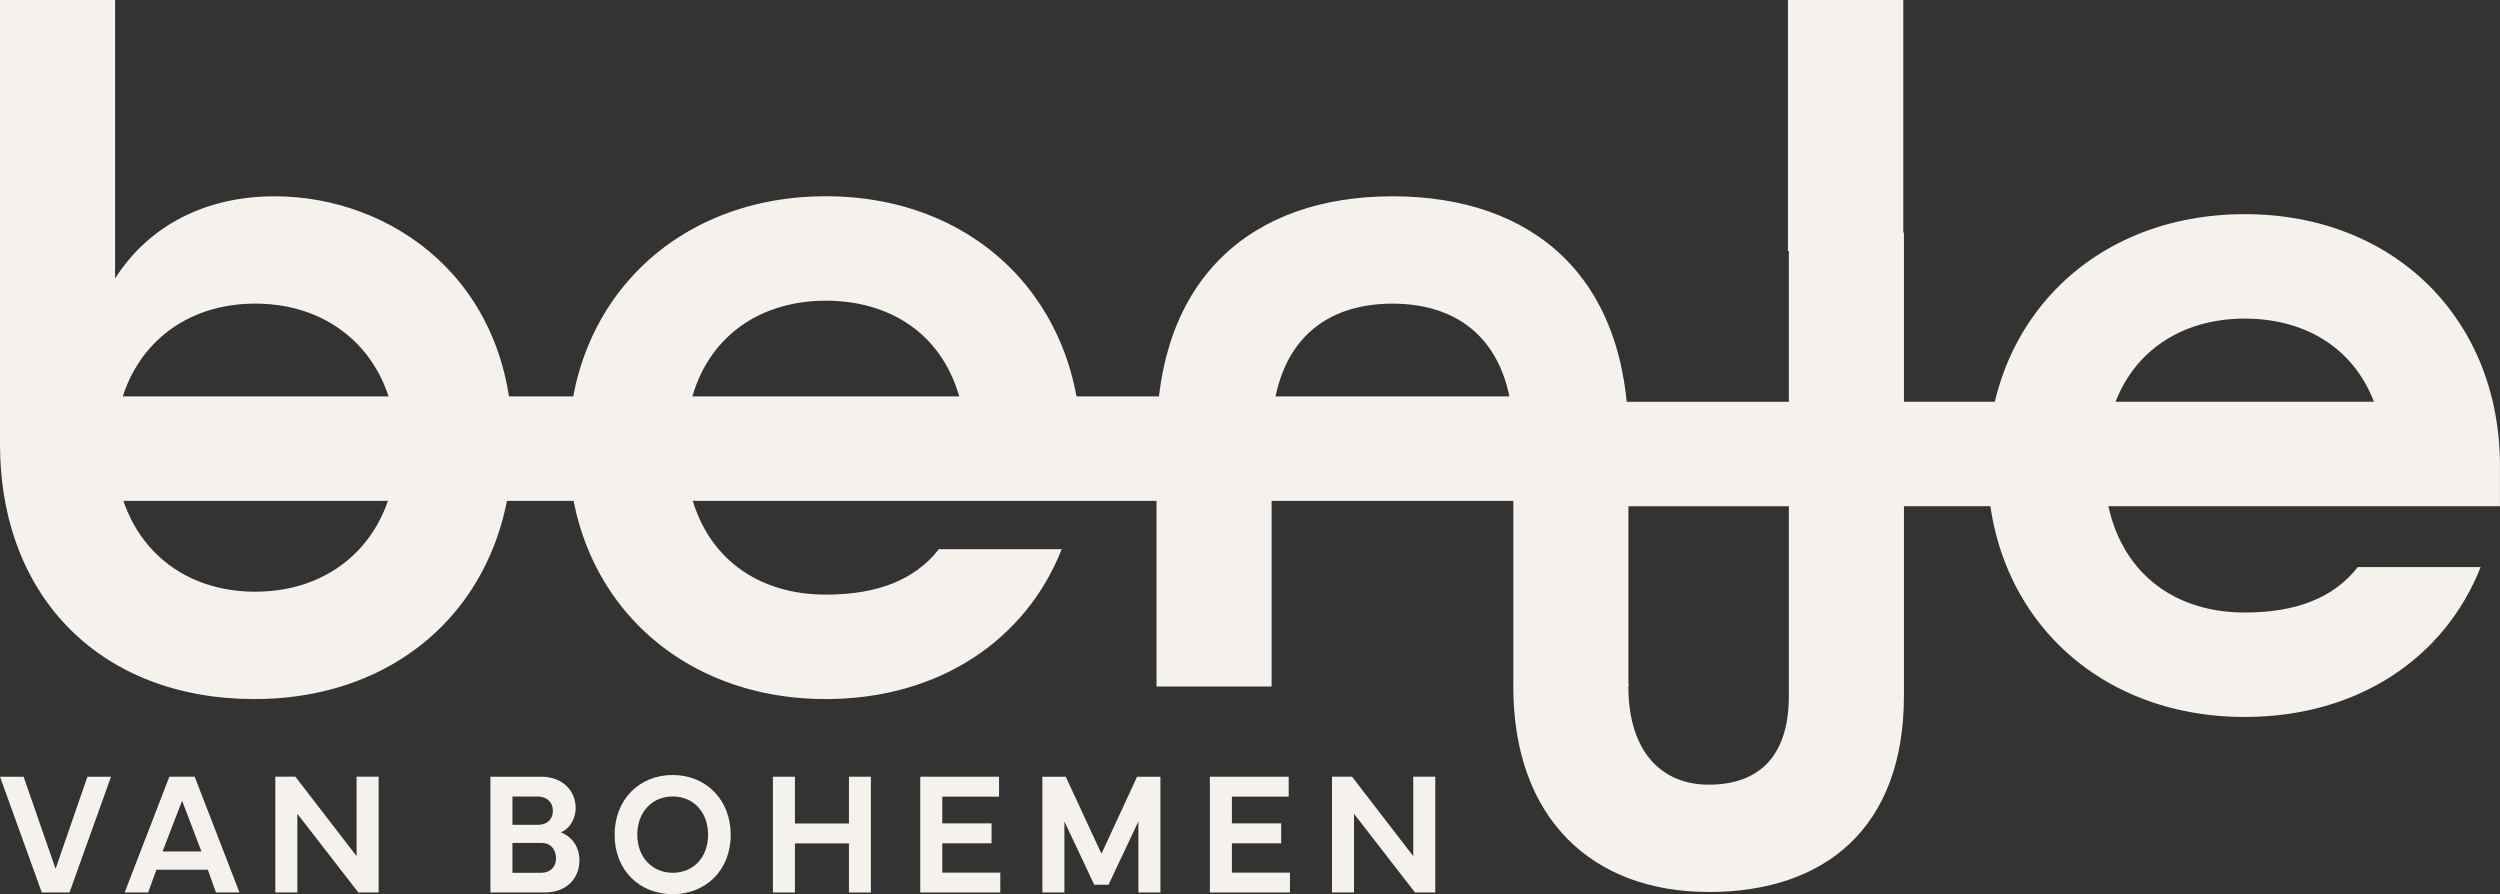 <?xml version="1.0" encoding="UTF-8"?>
<svg id="Laag_1" data-name="Laag 1" xmlns="http://www.w3.org/2000/svg" viewBox="0 0 540.26 193.23">
  <rect x="0" y="0" width="540.26" height="193.23" fill="#333333" stroke="none"/>
  <defs>
    <style>
      .cls-1 {
        fill: #f5f1ed;
      }
    </style>
  </defs>
  <path class="cls-1" d="M0,95.91V0h24.87v60.18c7.31-11.49,19.64-17.76,34.48-17.76,25.07,0,51.4,17.97,51.4,53.28,0,32.81-22.98,55.37-55.79,55.37S0,129.34,0,95.91ZM85.67,96.74c0-18.18-12.33-31.13-30.51-31.13s-30.3,12.96-30.3,31.13,12.12,31.13,30.3,31.13,30.51-12.96,30.51-31.13ZM122.88,96.74c0-31.34,22.98-54.33,55.58-54.33s55.16,22.98,55.16,54.33v8.78h-84.63c3.34,15.04,14.84,22.98,29.46,22.98,11.07,0,19.22-3.13,24.45-9.82h26.54c-7.73,19.64-26.54,32.39-50.98,32.39-32.6,0-55.58-22.98-55.58-54.33ZM207.3,85.67c-3.97-13.79-15.25-20.69-28.84-20.69s-24.87,7.1-28.84,20.69h57.67ZM249.95,94.66c0-34.48,20.48-52.24,50.98-52.24s50.98,17.55,50.98,52.24v53.7h-24.87v-53.7c0-19.64-10.45-29.04-26.12-29.04s-26.12,9.4-26.12,29.04v53.7h-24.87v-53.7ZM369.24,192.76c-25.07,0-42.21-15.78-42.21-44.4v-.73s24.71-.73,24.87,0,0,.73,0,.73c0,14,7.1,21.21,17.34,21.21,10.24,0,17.34-5.43,17.34-19.22v-40.95s-53.28,0-53.28,0v-22.57h53.28s0-36.57,0-36.57h24.87v100.09c0,28.63-17.13,42.42-42.21,42.42ZM429.51,100.61c0-31.34,22.98-54.33,55.58-54.33s55.16,22.98,55.16,54.33v8.78h-84.63c3.34,15.04,14.84,22.98,29.46,22.98,11.07,0,19.22-3.13,24.45-9.82h26.54c-7.73,19.64-26.54,32.39-50.98,32.39-32.6,0-55.58-22.98-55.58-54.33ZM513.93,89.54c-3.97-13.79-15.25-20.69-28.84-20.69s-24.87,7.1-28.84,20.69h57.67ZM531.04,109.39h-133.57v-22.57h133.57v22.57ZM338.93,108.24H7.31v-22.57h331.62v22.57ZM386.38,54.25V0s24.93,0,24.93,0v54.25s-24.93,0-24.93,0Z"/>
  <g>
    <path class="cls-1" d="M0,167.85h5.1l6.91,19.91,6.88-19.91h5.1l-8.97,25.02h-5.99L0,167.85Z"/>
    <path class="cls-1" d="M26.94,192.86l9.66-25.02h5.47l9.68,25.02h-5.08l-1.76-4.9h-11.11l-1.78,4.9h-5.08ZM43.53,184l-4.18-10.96-4.21,10.96h8.39Z"/>
    <path class="cls-1" d="M59.5,192.86v-25.02h4.32l13.24,17.17v-17.17h4.76v25.02h-4.39l-13.17-16.99v16.99h-4.76Z"/>
    <path class="cls-1" d="M105.98,167.85h11.02c4.3,0,7.41,2.78,7.41,6.83,0,1.68-.88,4.26-3.21,5.18,2.66,1.05,4.02,3.43,4.02,6.06,0,4.09-3.01,6.95-7.44,6.95h-11.8v-25.02ZM110.74,172.12v6.12h5.62c1.96,0,3.12-1.29,3.12-3,0-1.97-1.41-3.11-3.3-3.11h-5.45ZM110.74,182.16v6.45h6.26c1.9,0,3.16-1.27,3.16-3.08,0-2.06-1.23-3.37-3.16-3.37h-6.26Z"/>
    <path class="cls-1" d="M132.82,180.41c0-7.57,5.29-12.93,12.54-12.93s12.55,5.38,12.55,12.93-5.27,12.82-12.55,12.82-12.54-5.27-12.54-12.82ZM145.37,188.61c4.48,0,7.65-3.32,7.65-8.22s-3.17-8.27-7.65-8.27-7.65,3.41-7.65,8.27,3.23,8.22,7.65,8.22Z"/>
    <path class="cls-1" d="M171.79,167.85v10.11h11.67v-10.11h4.74v25.02h-4.74v-10.61h-11.67v10.61h-4.76v-25.02h4.76Z"/>
    <path class="cls-1" d="M198.87,167.85h17.03v4.31h-12.27v5.77h10.65v4.31h-10.65v6.34h12.54v4.29h-17.3v-25.02Z"/>
    <path class="cls-1" d="M225.27,167.85h5.04l7.72,16.65,7.7-16.65h5.04v25.02h-4.76v-15.35l-6.45,13.67h-3.09l-6.45-13.67v15.35h-4.76v-25.02Z"/>
    <path class="cls-1" d="M261.46,167.85h17.03v4.31h-12.27v5.77h10.65v4.31h-10.65v6.34h12.54v4.29h-17.3v-25.02Z"/>
    <path class="cls-1" d="M287.85,192.86v-25.02h4.32l13.24,17.17v-17.17h4.76v25.02h-4.39l-13.17-16.99v16.99h-4.76Z"/>
  </g>
</svg>